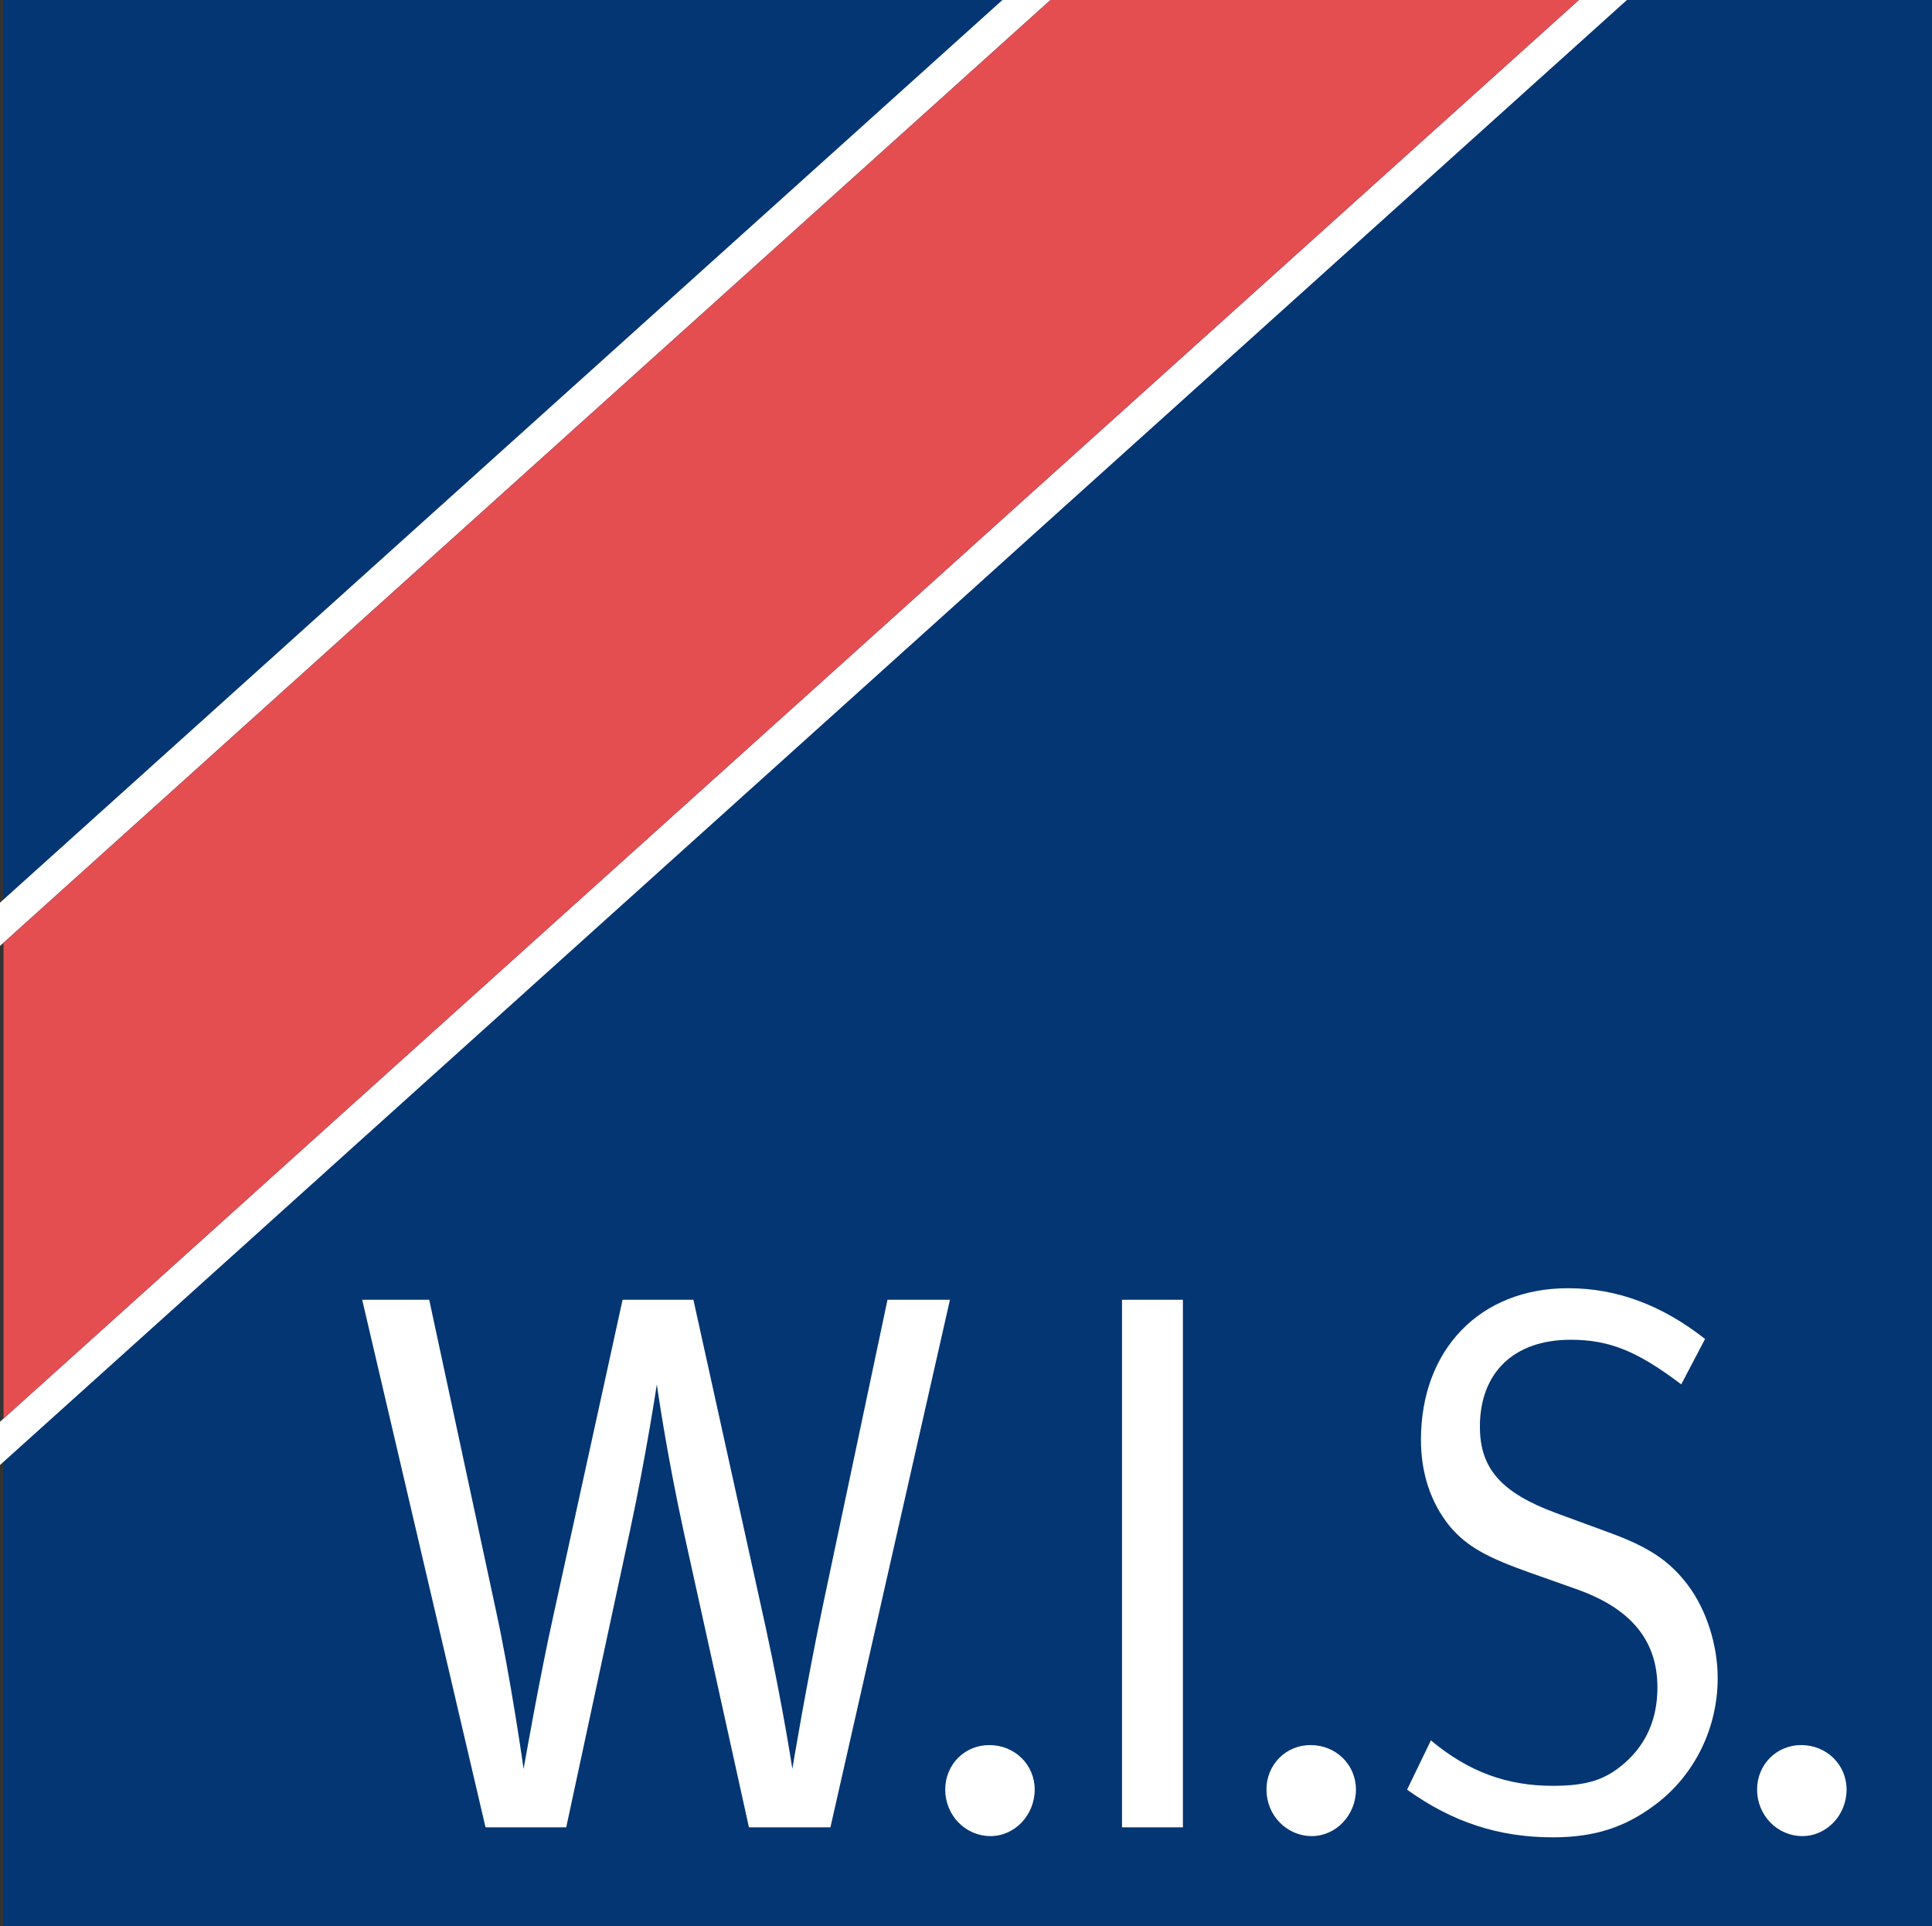 <?xml version="1.0" encoding="UTF-8"?>
<svg xmlns="http://www.w3.org/2000/svg" xmlns:xlink="http://www.w3.org/1999/xlink" version="1.2" id="Layer_1" x="0px" y="0px" width="141.732px" height="141.286px" viewBox="0 0 141.732 141.286" overflow="inherit" xml:space="preserve">
<rect x="0" y="0" width="141.732" height="141.286" fill="#333333" stroke="none"/>
<g>
	<rect x="0.255" y="-0.09" fill="#033672" width="141.477" height="141.477"></rect>
	<path fill-rule="evenodd" fill="#FFFFFF" d="M35.619,134.039h5.92l4.692-21.829c1.172-5.472,1.954-10.661,1.954-10.661   s0.669,4.852,2.013,10.999l4.745,21.491h5.977l8.769-38.697h-4.582l-4.746,22.454c-1.229,5.865-2.234,11.959-2.234,11.959   s-0.67-4.461-1.954-10.38l-5.305-24.033h-5.195l-5.081,23.185c-1.008,4.512-2.18,11.228-2.18,11.228s-0.948-6.716-2.066-11.791   l-4.859-22.622H26.57L35.619,134.039z M69.342,131.271c0,1.878,1.468,3.412,3.33,3.412c1.765,0,3.234-1.533,3.234-3.412   c0-1.833-1.47-3.264-3.333-3.264C70.76,128.007,69.342,129.438,69.342,131.271 M82.311,134.039h4.467V95.341h-4.467V134.039z    M92.908,131.271c0,1.878,1.471,3.412,3.332,3.412c1.763,0,3.232-1.533,3.232-3.412c0-1.833-1.47-3.264-3.33-3.264   C94.331,128.007,92.908,129.438,92.908,131.271 M115.029,94.495c-6.463,0-10.788,4.515-10.788,11.115   c0,2.48,0.729,4.625,2.091,6.319c1.311,1.579,2.913,2.368,5.928,3.44l3.352,1.187c4.033,1.411,5.977,3.776,5.977,7.221   c0,2.252-0.777,4.115-2.38,5.525c-1.408,1.242-2.771,1.694-5.297,1.694c-3.354,0-6.171-1.018-8.94-3.332l-1.749,3.613   c3.303,2.371,6.706,3.497,10.689,3.497c3.061,0,5.297-0.734,7.484-2.37c2.963-2.199,4.615-5.7,4.615-9.308   c0-2.424-0.827-5.021-2.188-6.824c-1.36-1.807-2.916-2.821-5.881-3.893l-3.837-1.411c-3.936-1.467-5.539-3.216-5.539-6.317   c0-3.951,2.479-6.375,6.657-6.375c2.866,0,4.906,0.846,8.114,3.272l1.748-3.331C121.927,95.738,118.625,94.495,115.029,94.495    M128.901,131.271c0,1.878,1.468,3.412,3.331,3.412c1.764,0,3.234-1.533,3.234-3.412c0-1.833-1.471-3.264-3.331-3.264   C130.322,128.007,128.901,129.438,128.901,131.271"></path>
	<polygon fill="#FFFFFF" points="74.416,-0.79 77.939,-0.79 0,69.387 0,66.214  "></polygon>
	<polygon fill="#FFFFFF" points="116.706,-0.79 120.229,-0.79 0,107.463 0,104.291  "></polygon>
	<polygon fill="#E44E51" points="77.163,-0.09 0.256,69.157 0.256,104.061 115.93,-0.09  "></polygon>
</g>
</svg>
